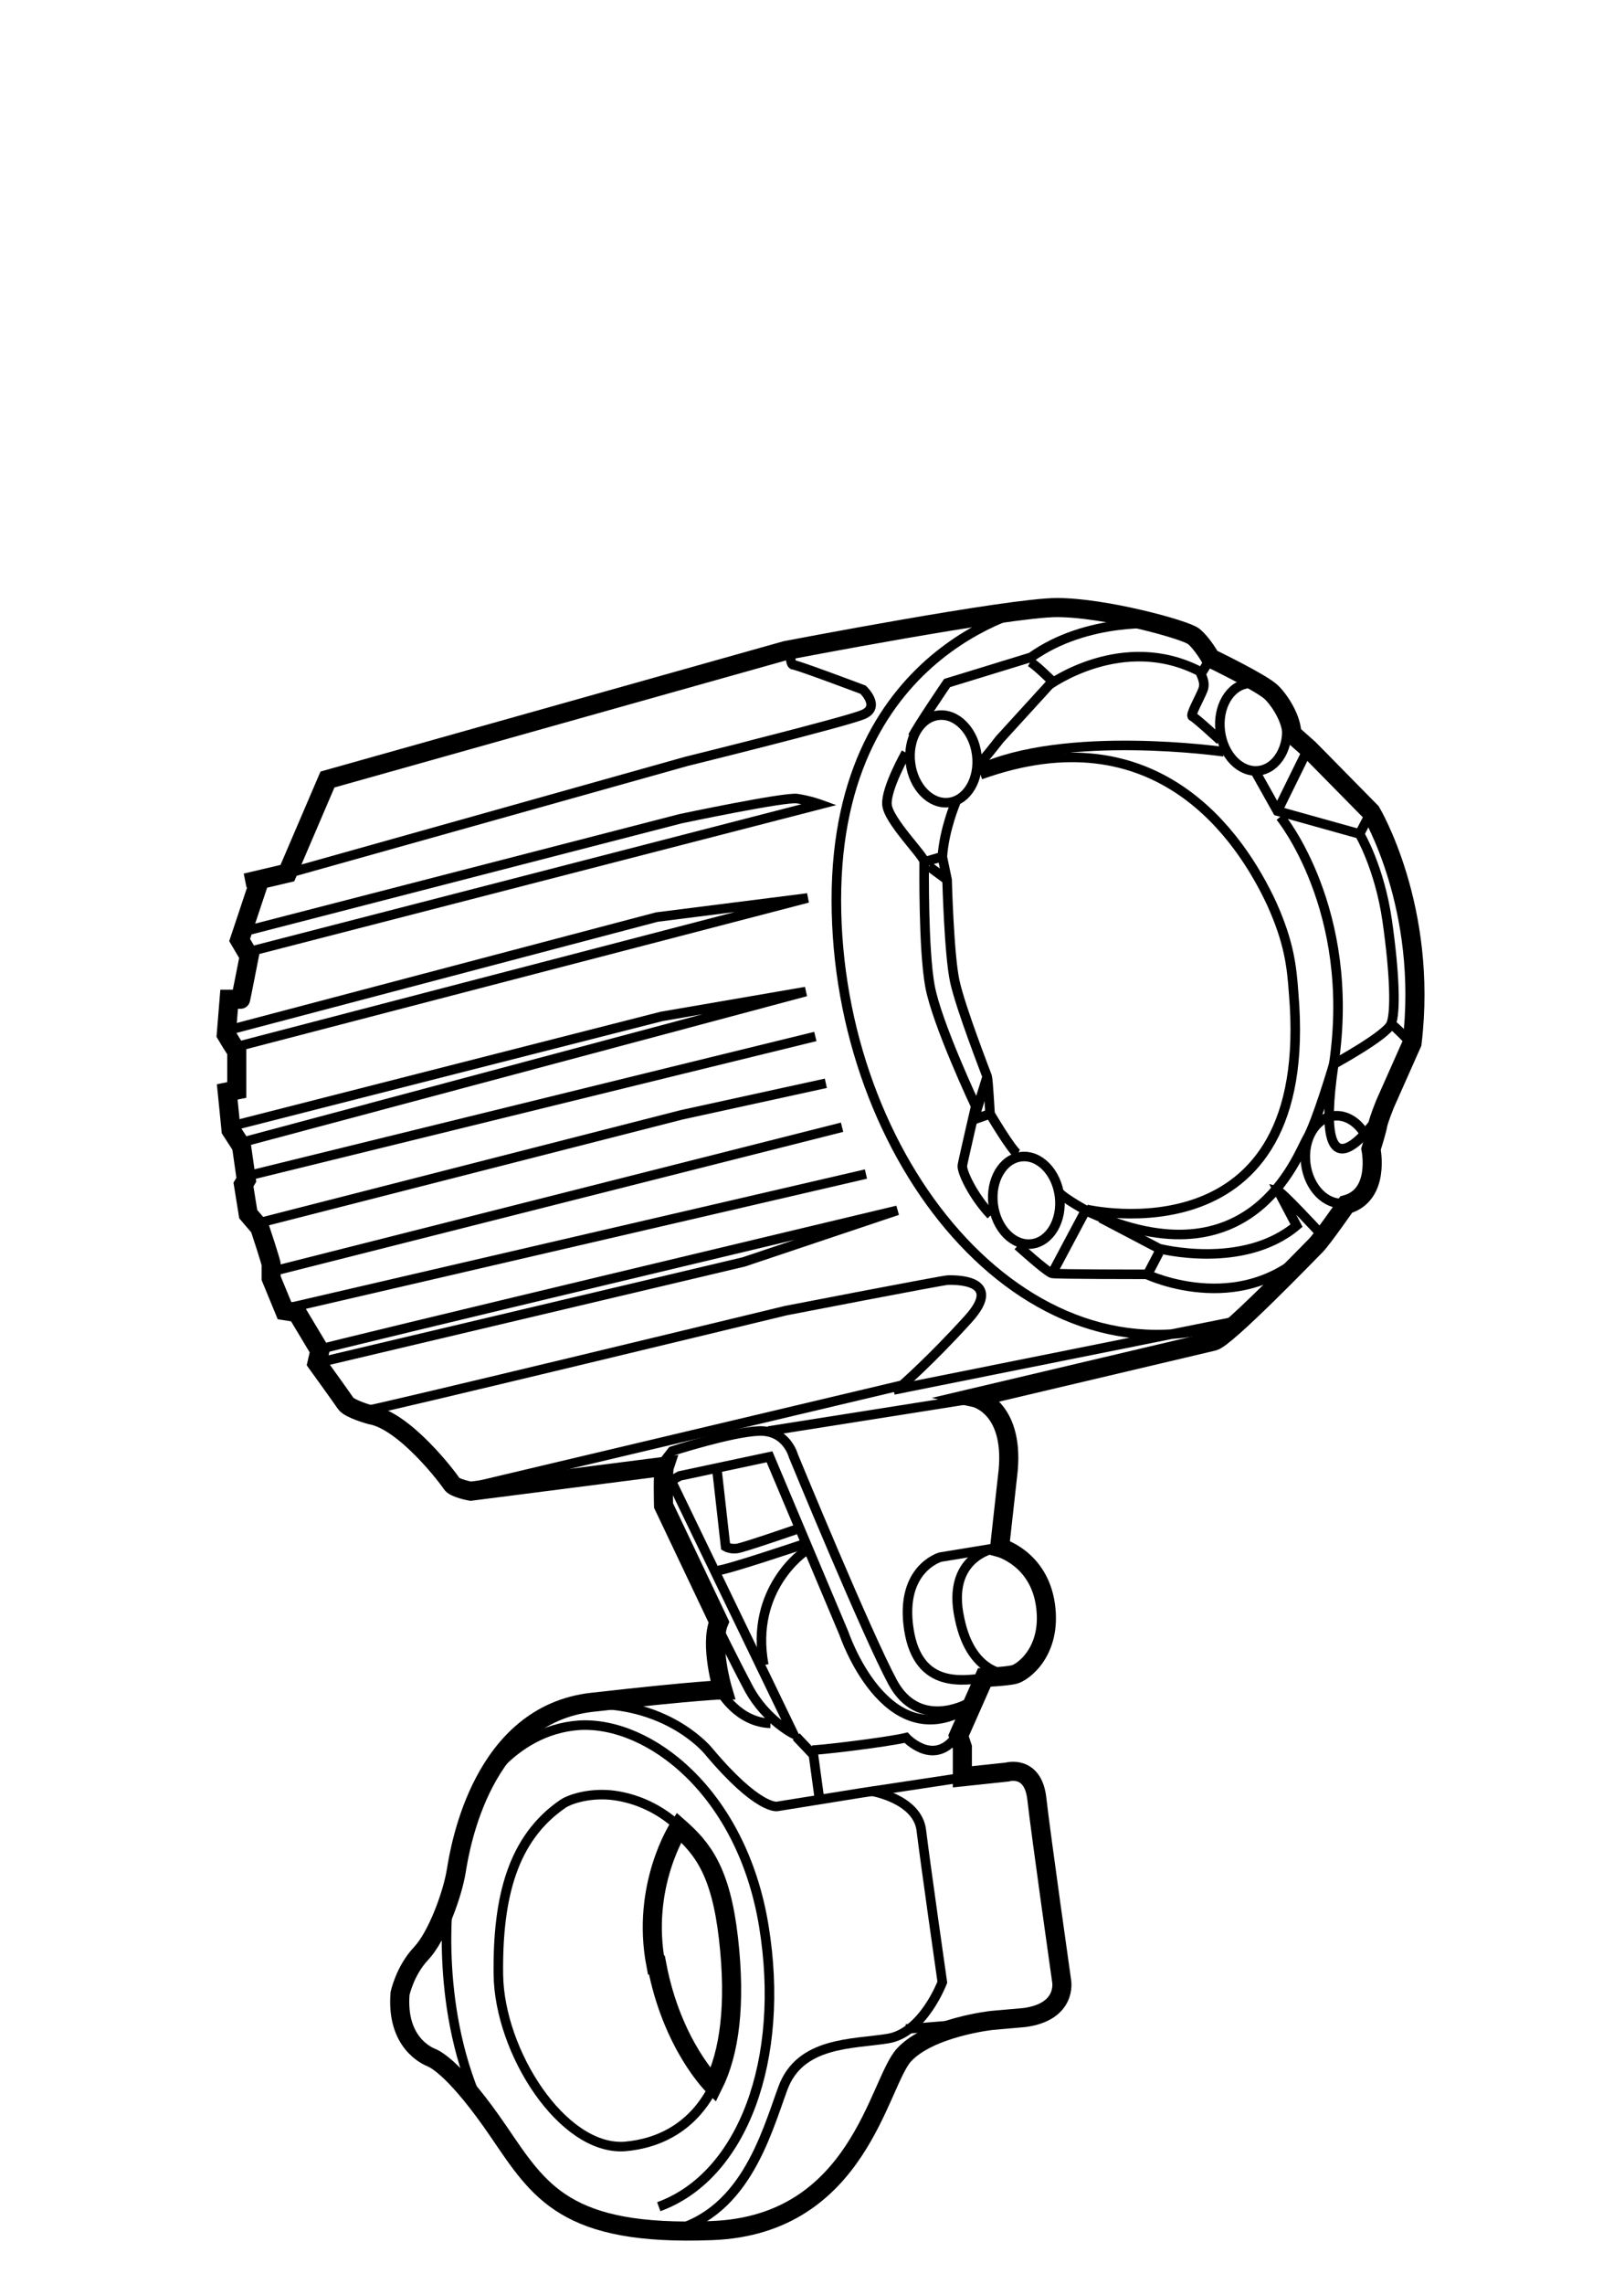 <?xml version="1.0" encoding="UTF-8"?>
<svg id="Layer_1" xmlns="http://www.w3.org/2000/svg" version="1.1" viewBox="0 0 170.1 239.1">
  <!-- Generator: Adobe Illustrator 29.4.0, SVG Export Plug-In . SVG Version: 2.1.0 Build 152)  -->
  <defs>
    <style>
      .st0 {
        stroke-miterlimit: 10;
        stroke-width: 1px;
      }

      .st0, .st1, .st2 {
        fill: none;
        stroke: #000;
      }

      .st1, .st2 {
        stroke-miterlimit: 10;
      }

      .st2 {
        stroke-width: 2px;
      }
    </style>
  </defs>
  <path class="st2" d="M26.7,92.2l3.4-.8,4.2-9.8,48-13.5s23.4-4.5,28.4-4.5,13.4,2.3,14.3,3,1.8,2.3,1.8,2.3c0,0,5.4,2.6,6.4,3.6s2.1,2.9,2.1,4.3l1.8,1.6,6.5,6.6s6,10,4.3,24.2l-2.8,6.3s-.7,1.7-.8,2.3-.7,2.5-.7,2.5c0,0,1,4.8-2.6,5.8,0,0-2.5,3.6-3.2,4.3s-9.4,9.7-10.7,10l-25,5.9s4.1.9,3.5,7.6l-.9,8.1s4.1,1.1,4.8,6-2.4,7.1-3.3,7.3-3.1.3-3.1.3l-2.7,6.1.4,1.2v3.1l4.7-.5s2.7-.8,3.1,2.8,2.6,19.1,2.6,19.1c0,0,.6,3.2-3.9,3.8l-3.4.3s-6.5.7-9.2,3.6-4.7,17.8-20.1,18.4-18.1-4.1-22.4-10.4-6.5-7.5-7-7.7-3.7-1.6-3.3-6.7c0,0,.5-2.4,2.2-4.2s3.3-6.2,3.7-8.7,2.7-16.3,14.2-17.6,13.7-1.3,13.7-1.3c0,0-1.4-4.7-.4-7.1l-5.8-12.2s-.1-3.5.1-4.1l-20.3,2.6s-1.7-.3-2-.8-4.9-6.6-8.5-7.2c0,0-2.2-.6-2.6-1.2s-3-4.2-3-4.2l.3-1.3-2.4-4-1.3-.2-1.4-3.4v-1.4c.1,0-1.2-3.9-1.2-3.9l-1.2-1.4-.5-3.1.3-.5-.5-3.5-1.1-1.7-.4-4,1-.2v-4.1c-.1,0-1.1-1.7-1.1-1.7l.3-3.7h1.2c0,.1.9-4.5.9-4.5l-1-1.7,2-6-.4-.2Z"/>
  <path class="st1" d="M109,63.4s-21.4,3.7-21.4,30.8,19.7,51.5,41.4,44.2l-35.4,7.1"/>
  <ellipse class="st0" cx="98.83" cy="79.44" rx="3.5" ry="4.6" transform="translate(-8.94 12.64) rotate(-7)"/>
  <ellipse class="st0" cx="131.29" cy="76.11" rx="3.5" ry="4.6" transform="translate(-8.3 16.57) rotate(-7)"/>
  <ellipse class="st0" cx="107.5" cy="125.65" rx="3.5" ry="4.6" transform="translate(-14.51 14.04) rotate(-7)"/>
  <ellipse class="st0" cx="140.24" cy="121.38" rx="3.5" ry="4.6" transform="translate(-13.75 18) rotate(-7)"/>
  <path class="st1" d="M113.8,126.6s24.1,5.6,21.7-22.6c-.2-2.9-.5-5.4-2.3-9.4-3.3-7.1-12.1-20.1-30.5-13.5"/>
  <path class="st1" d="M102.3,80.2c.4-.2,2.4-2.8,2.4-2.8l5.2-5.7s7.7-5.6,15.8-1.4c.1.4.6,1.1.3,1.9s-1.4,2.7-1.1,2.8,2.9,2.5,2.9,2.5"/>
  <path class="st1" d="M131.5,80.8l2.3,4.1,8.6,2.4s2.1,3.5,2.9,9.1.9,9.6.4,10.8-6,4.2-6,4.2c0,0-1.8,6.1-2.8,7.8s-5.8,15.4-22.8,7.7c0,0-2.6-1.4-3.2-2.1"/>
  <path class="st1" d="M100.1,84s-1.2,2.8-1.4,5.7l.5,2.4s.2,7.8.8,10.6,3.3,9.7,3.4,10,.3,3.9.3,3.9c0,0,2.3,3.9,2.9,4.2"/>
  <path class="st1" d="M94.9,78.8s-2.1,3.7-2,5.4,3.9,5.4,3.9,6-.1,9.1.6,13,4.8,12.6,4.8,12.6c0,0-1.3,5.6-1.4,6.2s1.1,3.2,3,5.2"/>
  <path class="st1" d="M106.6,130.4s3.1,2.8,3.6,2.9,9.9.1,9.9.1c0,0,10.7,5.1,18.1-3.7"/>
  <path class="st1" d="M115.3,127.5l6.1,3.2s8.8,2.3,14.4-2.4l-1.9-3.6c.4.1,4.2,4.2,4.2,4.2"/>
  <path class="st1" d="M121.5,65.3s-7.6-.7-13.5,3.5l-8.8,2.7s-3.2,4.7-3.6,5.6"/>
  <path class="st1" d="M107.9,69.3c.6.3,2.3,2,2.3,2"/>
  <path class="st1" d="M126.8,68.9l-1.1,1.8"/>
  <path class="st1" d="M136.8,78.8l-3,6.1"/>
  <path class="st1" d="M143.6,85l-1.2,2.3"/>
  <path class="st1" d="M145.7,107.2c.3.1,2.2,2.1,2.2,2.1"/>
  <path class="st1" d="M121.4,131.1l-1.2,2.3"/>
  <path class="st1" d="M113.5,127.1l-3.3,6.2"/>
  <path class="st1" d="M103.7,116.6l-1.7.6,1.4-4.5"/>
  <path class="st1" d="M96.9,90.2l1.7-.5"/>
  <path class="st1" d="M97.3,90.7l1.9,1.4"/>
  <path class="st1" d="M134.1,85.5s8,9.7,5.6,25.9,4.9,5.2,4.9,5.2"/>
  <path class="st1" d="M128.2,78.7s-16.7-2.4-25.8,1.9"/>
  <path class="st1" d="M82.8,68s-.1,1.6.3,1.6,7.3,2.6,7.3,2.6c0,0,1.9,1.8,0,2.6s-18.5,4.9-18.5,4.9l-42.4,11.9"/>
  <path class="st1" d="M24.8,97.7l46.5-12s10.9-2.3,12.2-2.1,2.4.6,2.4.6l-60.1,15.5"/>
  <path class="st1" d="M23.3,108l45.5-12,15.8-2-60.3,15.7"/>
  <path class="st1" d="M23.8,118l45.5-11.6,15.1-2.6-59.5,15.9"/>
  <path class="st1" d="M25.5,123.2l44.8-11,15.1-3.7"/>
  <path class="st1" d="M26.4,128.2l45-11.5,15.1-3.3"/>
  <path class="st1" d="M28.5,133.1l59.7-15.1"/>
  <path class="st1" d="M30.3,136.9l60.4-14"/>
  <path class="st1" d="M33.3,141.3c.3-.2,60.7-14.6,60.7-14.6l-16.1,5.4-44.8,10.6"/>
  <path class="st1" d="M38.2,147.7c.7,0,44.1-10.5,44.1-10.5,0,0,16.5-3.2,17-3.2s6-.2,2.1,4.1-6.9,6.9-6.9,6.9l-46,10.9"/>
  <path class="st1" d="M75.5,177.1s1.8,3.2,5.2,3.3"/>
  <path class="st1" d="M75,170s1.8,3.7,3.5,6.9c1.8,3.2,4.6,4.6,4.6,4.6l-12.8-26.5.9-.5,9.4-2,7.8,18.5s4.3,12.8,12.8,7.9"/>
  <path class="st1" d="M101.2,178.4s-5,2.7-7.7-2.3-10.4-23.7-10.4-23.7c0,0-.7-2.7-3.6-2.6s-9.1,2.1-9.1,2.1l-1.4,1.8"/>
  <path class="st1" d="M104.6,162l-6.1,1s-4.3,1.2-3.3,7.6,6,5.2,7.8,5.1"/>
  <path class="st1" d="M104.1,162.1s-5,.9-3.6,7.3c1.3,6.4,5.6,5.9,5.6,5.9"/>
  <path class="st1" d="M100.7,186.1l-10.6,1.6-8.7,1.4s-2,.4-7.2-5.8c0,0-3.7-4.6-11.3-4.9"/>
  <path class="st1" d="M83.4,181.8l1.8,1.9.6,4.4"/>
  <path class="st1" d="M84.9,183.2c.3.1,7.9-.8,10-1.3,0,0,2.7,2.9,5,.2"/>
  <path class="st1" d="M75.1,164.4c.6.1,8.9-2.7,8.9-2.7"/>
  <path class="st1" d="M75.1,153.9l.9,8s.5.3,1.2.2,6.2-2,6.2-2"/>
  <path class="st1" d="M84.3,162.4s-5.8,3.9-4.3,11.9"/>
  <path class="st1" d="M91.3,187.5s4.8.8,5.2,4.1,2.2,15.9,2.2,15.9c0,0-2,5.3-5.7,5.9s-9.2.3-11,5.2-4.1,13.6-12.4,15.1"/>
  <path class="st1" d="M94.9,212.4l12.2-1"/>
  <path class="st1" d="M74.8,218.3c-2.1,4.3-5.7,6.1-9.4,6.4-6.5.4-13.1-9.9-13.2-18s1.5-14.3,6.8-17.9c.6-.4,2.5-1.1,4.9-.9,2.1.2,4.9,1.1,7.3,3.4"/>
  <path class="st1" d="M49.8,188.1s3.5-7,10.9-7.5c7.3-.4,17,7,19.3,21s-2.2,26.2-11,29.4"/>
  <path class="st2" d="M68.8,205.7c1.6,8.4,5.9,12.6,5.9,12.6,1.7-3.4,2.4-8.4,1.6-15.4s-2.7-9.4-5.2-11.6c0,0-4,6.1-2.4,14.4h.1Z"/>
  <path class="st1" d="M47,198.5s-1.6,12,3.6,22.7"/>
  <path class="st1" d="M80.5,149.8l21.5-3.4-21.5,3.4Z"/>
</svg>